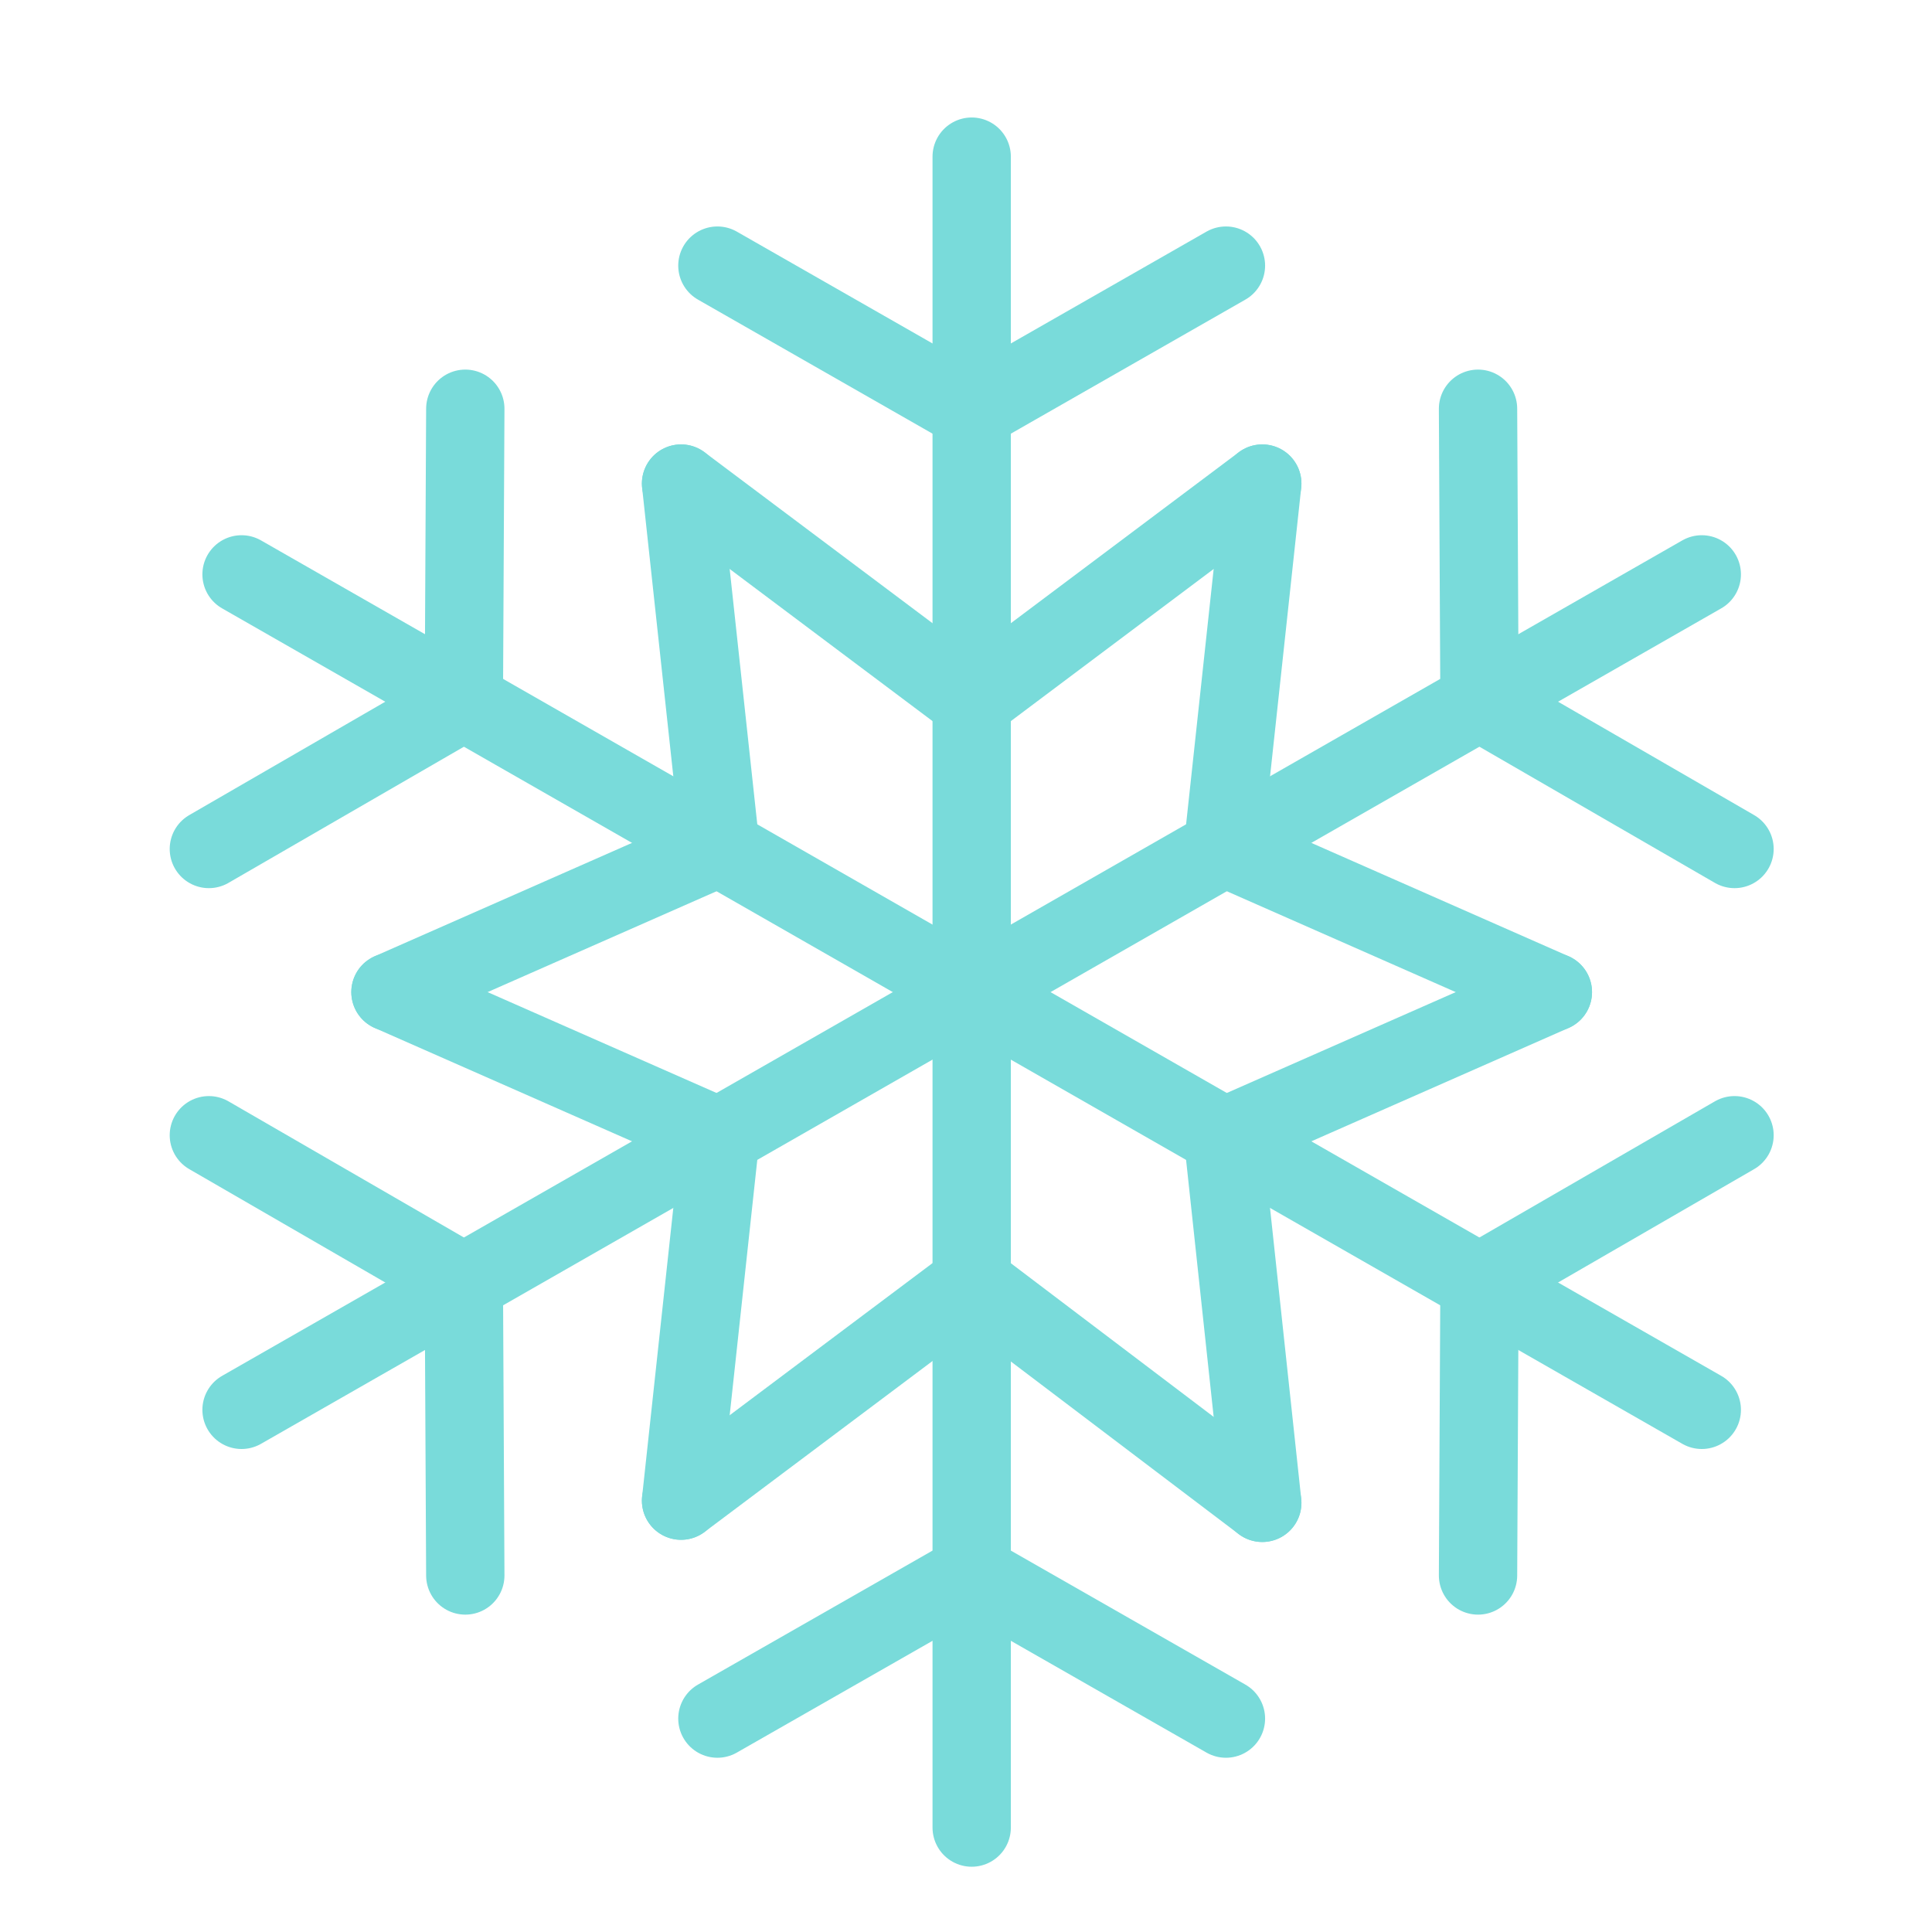 <svg xmlns="http://www.w3.org/2000/svg" fill="none" viewBox="0 0 37 37" height="37" width="37">
<path stroke-linejoin="round" stroke-linecap="round" stroke-width="1.5" stroke="#79DBDA" d="M13.043 28.739L18.609 24.565L24.174 28.781"></path>
<path stroke-linejoin="round" stroke-linecap="round" stroke-width="1.5" stroke="#79DBDA" d="M13.739 32.913L18.609 30.131L23.478 32.913"></path>
<path stroke-linejoin="round" stroke-linecap="round" stroke-width="1.5" stroke="#79DBDA" d="M18.609 3V35"></path>
<path stroke-linejoin="round" stroke-linecap="round" stroke-width="1.5" stroke="#79DBDA" d="M24.174 9.261L18.609 13.435L13.043 9.261"></path>
<path stroke-linejoin="round" stroke-linecap="round" stroke-width="1.5" stroke="#79DBDA" d="M23.478 5.087L18.609 7.87L13.739 5.087"></path>
<path stroke-linejoin="round" stroke-linecap="round" stroke-width="1.5" stroke="#79DBDA" d="M24.174 28.781L23.423 21.783L29.739 19"></path>
<path stroke-linejoin="round" stroke-linecap="round" stroke-width="1.5" stroke="#79DBDA" d="M13.043 9.261L13.795 16.217L7.478 19"></path>
<path stroke-linejoin="round" stroke-linecap="round" stroke-width="1.5" stroke="#79DBDA" d="M29.739 19L23.423 16.217L24.174 9.261"></path>
<path stroke-linejoin="round" stroke-linecap="round" stroke-width="1.5" stroke="#79DBDA" d="M7.478 19L13.795 21.783L13.043 28.739"></path>
<path stroke-linejoin="round" stroke-linecap="round" stroke-width="1.5" stroke="#79DBDA" d="M28.306 30.172L28.334 24.565L33.218 21.741"></path>
<path stroke-linejoin="round" stroke-linecap="round" stroke-width="1.5" stroke="#79DBDA" d="M4.626 11L32.591 27"></path>
<path stroke-linejoin="round" stroke-linecap="round" stroke-width="1.5" stroke="#79DBDA" d="M8.911 7.828L8.883 13.435L4 16.259"></path>
<path stroke-linejoin="round" stroke-linecap="round" stroke-width="1.5" stroke="#79DBDA" d="M33.218 16.259L28.334 13.435L28.306 7.828"></path>
<path stroke-linejoin="round" stroke-linecap="round" stroke-width="1.5" stroke="#79DBDA" d="M4.626 27L32.591 11"></path>
<path stroke-linejoin="round" stroke-linecap="round" stroke-width="1.5" stroke="#79DBDA" d="M4 21.741L8.883 24.565L8.911 30.172"></path>
</svg>
